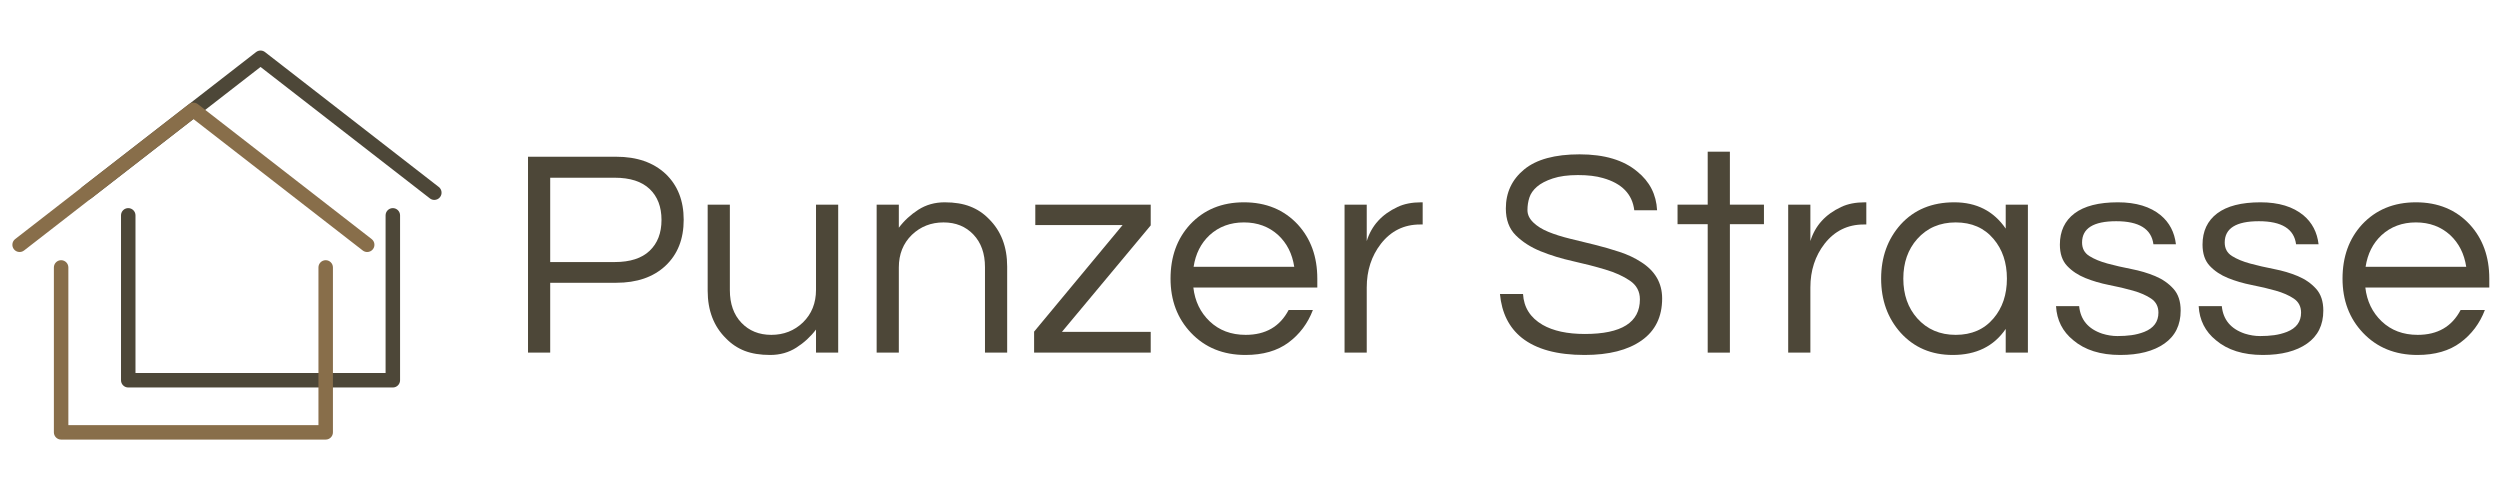 <?xml version="1.0" encoding="UTF-8"?> <svg xmlns="http://www.w3.org/2000/svg" xmlns:xlink="http://www.w3.org/1999/xlink" width="1000" zoomAndPan="magnify" viewBox="0 0 750 150" height="200" preserveAspectRatio="xMidYMid meet" version="1.0"><defs><g></g><clipPath id="30d5e525e6"><rect x="0" width="600" y="0" height="92"></rect></clipPath><clipPath id="a072e11d28"><path d="M 36 62 L 121 62 L 121 116.25 L 36 116.25 Z M 36 62 " clip-rule="nonzero"></path></clipPath><clipPath id="505a98726c"><path d="M 23.453 15 L 132.953 15 L 132.953 60 L 23.453 60 Z M 23.453 15 " clip-rule="nonzero"></path></clipPath><clipPath id="e336d6e5ff"><path d="M 16 78 L 100 78 L 100 131.879 L 16 131.879 Z M 16 78 " clip-rule="nonzero"></path></clipPath><clipPath id="2b4ec42bb4"><path d="M 3.316 30.629 L 112.816 30.629 L 112.816 76 L 3.316 76 Z M 3.316 30.629 " clip-rule="nonzero"></path></clipPath></defs><rect x="-75" width="900" fill="#ffffff" y="-15" height="180" fill-opacity="1"></rect><rect x="-75" width="900" fill="#ffffff" y="-15" height="180" fill-opacity="1"></rect><g transform="matrix(1, 0, 0, 1, 150, 33)"><g clip-path="url(#30d5e525e6)"><g fill="#4d4738" fill-opacity="1"><g transform="translate(1.216, 72.786)"><g><path d="M 13.844 0 L 7.188 0 L 7.188 -58.766 L 33.641 -58.766 C 39.859 -58.766 44.801 -57.051 48.469 -53.625 C 52.082 -50.188 53.891 -45.598 53.891 -39.859 C 53.891 -34.055 52.066 -29.453 48.422 -26.047 C 44.785 -22.648 39.859 -20.953 33.641 -20.953 L 13.844 -20.953 Z M 13.844 -52.469 L 13.844 -27.172 L 33.203 -27.172 C 37.816 -27.172 41.305 -28.297 43.672 -30.547 C 46.047 -32.797 47.234 -35.883 47.234 -39.812 C 47.234 -43.75 46.047 -46.844 43.672 -49.094 C 41.305 -51.344 37.816 -52.469 33.203 -52.469 Z M 13.844 -52.469 "></path></g></g></g><g fill="#4d4738" fill-opacity="1"><g transform="translate(56.974, 72.786)"><g><path d="M 37.828 0 L 37.828 -6.922 C 36.223 -4.797 34.266 -2.992 31.953 -1.516 C 29.648 -0.035 27.02 0.703 24.062 0.703 C 21.102 0.703 18.555 0.289 16.422 -0.531 C 14.297 -1.363 12.43 -2.609 10.828 -4.266 C 7.16 -7.867 5.328 -12.633 5.328 -18.562 L 5.328 -44.391 L 11.984 -44.391 L 11.984 -18.734 C 11.984 -14.648 13.133 -11.395 15.438 -8.969 C 17.75 -6.539 20.742 -5.328 24.422 -5.328 C 28.148 -5.328 31.316 -6.57 33.922 -9.062 C 36.523 -11.602 37.828 -14.859 37.828 -18.828 L 37.828 -44.391 L 44.484 -44.391 L 44.484 0 Z M 37.828 0 "></path></g></g></g><g fill="#4d4738" fill-opacity="1"><g transform="translate(107.228, 72.786)"><g><path d="M 12.422 -44.391 L 12.422 -37.469 C 14.023 -39.594 15.977 -41.395 18.281 -42.875 C 20.594 -44.352 23.227 -45.094 26.188 -45.094 C 29.145 -45.094 31.688 -44.676 33.812 -43.844 C 35.945 -43.02 37.816 -41.781 39.422 -40.125 C 43.086 -36.52 44.922 -31.754 44.922 -25.828 L 44.922 0 L 38.266 0 L 38.266 -25.656 C 38.266 -29.738 37.109 -32.992 34.797 -35.422 C 32.492 -37.848 29.504 -39.062 25.828 -39.062 C 22.098 -39.062 18.93 -37.816 16.328 -35.328 C 13.723 -32.785 12.422 -29.531 12.422 -25.562 L 12.422 0 L 5.766 0 L 5.766 -44.391 Z M 12.422 -44.391 "></path></g></g></g><g fill="#4d4738" fill-opacity="1"><g transform="translate(157.481, 72.786)"><g><path d="M 11.094 -6.219 L 37.734 -6.219 L 37.734 0 L 2.75 0 L 2.75 -6.297 L 29.297 -38.266 L 3.109 -38.266 L 3.109 -44.391 L 37.734 -44.391 L 37.734 -38.172 Z M 11.094 -6.219 "></path></g></g></g><g fill="#4d4738" fill-opacity="1"><g transform="translate(198.146, 72.786)"><g><path d="M 25.562 -5.328 C 31.539 -5.328 35.832 -7.812 38.438 -12.781 L 45.719 -12.781 C 44.188 -8.758 41.742 -5.504 38.391 -3.016 C 35.047 -0.535 30.742 0.703 25.484 0.703 C 18.797 0.703 13.348 -1.516 9.141 -5.953 C 5.055 -10.266 3.016 -15.68 3.016 -22.203 C 3.016 -28.766 4.969 -34.176 8.875 -38.438 C 13.02 -42.875 18.406 -45.094 25.031 -45.094 C 31.664 -45.094 37.051 -42.875 41.188 -38.438 C 45.094 -34.176 47.047 -28.766 47.047 -22.203 L 47.047 -19.531 L 9.859 -19.531 C 10.328 -15.445 11.953 -12.07 14.734 -9.406 C 17.578 -6.688 21.188 -5.328 25.562 -5.328 Z M 25.031 -39.062 C 20.945 -39.062 17.516 -37.789 14.734 -35.25 C 12.129 -32.82 10.531 -29.656 9.938 -25.75 L 40.125 -25.75 C 39.531 -29.656 37.93 -32.82 35.328 -35.25 C 32.547 -37.789 29.113 -39.062 25.031 -39.062 Z M 25.031 -39.062 "></path></g></g></g><g fill="#4d4738" fill-opacity="1"><g transform="translate(247.6, 72.786)"><g><path d="M 29.203 -45.094 L 29.203 -38.438 L 28.406 -38.438 C 23.613 -38.438 19.707 -36.516 16.688 -32.672 C 13.844 -29.004 12.422 -24.625 12.422 -19.531 L 12.422 0 L 5.766 0 L 5.766 -44.391 L 12.422 -44.391 L 12.422 -33.469 C 13.848 -38.082 16.926 -41.488 21.656 -43.688 C 23.613 -44.625 25.984 -45.094 28.766 -45.094 Z M 29.203 -45.094 "></path></g></g></g><g fill="#4d4738" fill-opacity="1"><g transform="translate(278.232, 72.786)"><g></g></g></g><g fill="#4d4738" fill-opacity="1"><g transform="translate(297.143, 72.786)"><g><path d="M 13.938 -49.766 C 12.812 -48.785 12.055 -47.703 11.672 -46.516 C 11.285 -45.336 11.094 -44.082 11.094 -42.75 C 11.094 -41.414 11.672 -40.188 12.828 -39.062 C 13.984 -37.938 15.504 -36.988 17.391 -36.219 C 19.285 -35.445 21.445 -34.766 23.875 -34.172 C 26.301 -33.586 28.77 -32.984 31.281 -32.359 C 33.801 -31.734 36.273 -31.02 38.703 -30.219 C 41.129 -29.426 43.289 -28.41 45.188 -27.172 C 49.395 -24.504 51.5 -20.863 51.5 -16.25 C 51.5 -10.738 49.441 -6.535 45.328 -3.641 C 41.211 -0.742 35.516 0.703 28.234 0.703 C 20.004 0.703 13.727 -1.008 9.406 -4.438 C 5.562 -7.52 3.375 -11.898 2.844 -17.578 L 9.766 -17.578 C 10.004 -13.555 11.957 -10.477 15.625 -8.344 C 18.82 -6.508 23.055 -5.594 28.328 -5.594 C 39.328 -5.594 44.828 -9.055 44.828 -15.984 C 44.828 -18.348 43.836 -20.207 41.859 -21.562 C 39.879 -22.926 37.395 -24.051 34.406 -24.938 C 31.414 -25.832 28.188 -26.664 24.719 -27.438 C 21.258 -28.207 18.035 -29.195 15.047 -30.406 C 12.055 -31.625 9.566 -33.223 7.578 -35.203 C 5.598 -37.18 4.609 -39.859 4.609 -43.234 C 4.609 -48.023 6.441 -51.93 10.109 -54.953 C 13.785 -57.973 19.32 -59.484 26.719 -59.484 C 34.176 -59.484 39.945 -57.766 44.031 -54.328 C 47.758 -51.316 49.742 -47.441 49.984 -42.703 L 43.141 -42.703 C 42.555 -47.555 39.422 -50.781 33.734 -52.375 C 31.723 -52.969 29.223 -53.266 26.234 -53.266 C 23.242 -53.266 20.727 -52.926 18.688 -52.25 C 16.645 -51.57 15.062 -50.742 13.938 -49.766 Z M 13.938 -49.766 "></path></g></g></g><g fill="#4d4738" fill-opacity="1"><g transform="translate(351.747, 72.786)"><g><path d="M 10.562 0 L 10.562 -38.531 L 1.516 -38.531 L 1.516 -44.391 L 10.562 -44.391 L 10.562 -60.281 L 17.219 -60.281 L 17.219 -44.391 L 27.438 -44.391 L 27.438 -38.531 L 17.219 -38.531 L 17.219 0 Z M 10.562 0 "></path></g></g></g><g fill="#4d4738" fill-opacity="1"><g transform="translate(380.692, 72.786)"><g><path d="M 29.203 -45.094 L 29.203 -38.438 L 28.406 -38.438 C 23.613 -38.438 19.707 -36.516 16.688 -32.672 C 13.844 -29.004 12.422 -24.625 12.422 -19.531 L 12.422 0 L 5.766 0 L 5.766 -44.391 L 12.422 -44.391 L 12.422 -33.469 C 13.848 -38.082 16.926 -41.488 21.656 -43.688 C 23.613 -44.625 25.984 -45.094 28.766 -45.094 Z M 29.203 -45.094 "></path></g></g></g><g fill="#4d4738" fill-opacity="1"><g transform="translate(411.323, 72.786)"><g><path d="M 40.391 -7.109 C 36.836 -1.898 31.539 0.703 24.5 0.703 C 18.113 0.703 12.906 -1.516 8.875 -5.953 C 4.969 -10.328 3.016 -15.742 3.016 -22.203 C 3.016 -28.648 4.969 -34.062 8.875 -38.438 C 12.906 -42.875 18.266 -45.094 24.953 -45.094 C 31.641 -45.094 36.785 -42.461 40.391 -37.203 L 40.391 -44.391 L 47.047 -44.391 L 47.047 0 L 40.391 0 Z M 25.391 -5.328 C 30.18 -5.328 33.969 -6.984 36.75 -10.297 C 39.414 -13.43 40.75 -17.398 40.75 -22.203 C 40.75 -26.992 39.414 -30.957 36.75 -34.094 C 33.969 -37.406 30.18 -39.062 25.391 -39.062 C 20.648 -39.062 16.801 -37.406 13.844 -34.094 C 11.062 -30.957 9.672 -26.992 9.672 -22.203 C 9.672 -17.398 11.062 -13.43 13.844 -10.297 C 16.801 -6.984 20.648 -5.328 25.391 -5.328 Z M 25.391 -5.328 "></path></g></g></g><g fill="#4d4738" fill-opacity="1"><g transform="translate(464.151, 72.786)"><g><path d="M 31.875 -32.5 C 31.281 -37.113 27.562 -39.422 20.719 -39.422 C 13.883 -39.422 10.469 -37.289 10.469 -33.031 C 10.469 -31.25 11.191 -29.898 12.641 -28.984 C 14.098 -28.066 15.922 -27.312 18.109 -26.719 C 20.297 -26.125 22.676 -25.578 25.25 -25.078 C 27.832 -24.578 30.219 -23.867 32.406 -22.953 C 34.594 -22.035 36.41 -20.773 37.859 -19.172 C 39.316 -17.578 40.047 -15.391 40.047 -12.609 C 40.047 -8.285 38.414 -4.984 35.156 -2.703 C 31.906 -0.43 27.492 0.703 21.922 0.703 C 16.004 0.703 11.301 -0.773 7.812 -3.734 C 4.613 -6.336 2.895 -9.738 2.656 -13.938 L 9.594 -13.938 C 10 -9.852 12.305 -7.102 16.516 -5.688 C 18.055 -5.207 19.578 -4.969 21.078 -4.969 C 22.586 -4.969 23.992 -5.055 25.297 -5.234 C 26.598 -5.41 27.875 -5.738 29.125 -6.219 C 31.957 -7.344 33.375 -9.266 33.375 -11.984 C 33.375 -13.816 32.648 -15.223 31.203 -16.203 C 29.754 -17.18 27.938 -17.977 25.75 -18.594 C 23.562 -19.219 21.176 -19.781 18.594 -20.281 C 16.02 -20.789 13.641 -21.488 11.453 -22.375 C 9.266 -23.258 7.441 -24.473 5.984 -26.016 C 4.535 -27.555 3.812 -29.688 3.812 -32.406 C 3.812 -36.426 5.273 -39.547 8.203 -41.766 C 11.141 -43.984 15.477 -45.094 21.219 -45.094 C 26.664 -45.094 30.957 -43.789 34.094 -41.188 C 36.695 -39 38.207 -36.102 38.625 -32.5 Z M 31.875 -32.5 "></path></g></g></g><g fill="#4d4738" fill-opacity="1"><g transform="translate(506.947, 72.786)"><g><path d="M 31.875 -32.5 C 31.281 -37.113 27.562 -39.422 20.719 -39.422 C 13.883 -39.422 10.469 -37.289 10.469 -33.031 C 10.469 -31.25 11.191 -29.898 12.641 -28.984 C 14.098 -28.066 15.922 -27.312 18.109 -26.719 C 20.297 -26.125 22.676 -25.578 25.25 -25.078 C 27.832 -24.578 30.219 -23.867 32.406 -22.953 C 34.594 -22.035 36.41 -20.773 37.859 -19.172 C 39.316 -17.578 40.047 -15.391 40.047 -12.609 C 40.047 -8.285 38.414 -4.984 35.156 -2.703 C 31.906 -0.43 27.492 0.703 21.922 0.703 C 16.004 0.703 11.301 -0.773 7.812 -3.734 C 4.613 -6.336 2.895 -9.738 2.656 -13.938 L 9.594 -13.938 C 10 -9.852 12.305 -7.102 16.516 -5.688 C 18.055 -5.207 19.578 -4.969 21.078 -4.969 C 22.586 -4.969 23.992 -5.055 25.297 -5.234 C 26.598 -5.41 27.875 -5.738 29.125 -6.219 C 31.957 -7.344 33.375 -9.266 33.375 -11.984 C 33.375 -13.816 32.648 -15.223 31.203 -16.203 C 29.754 -17.18 27.938 -17.977 25.75 -18.594 C 23.562 -19.219 21.176 -19.781 18.594 -20.281 C 16.02 -20.789 13.641 -21.488 11.453 -22.375 C 9.266 -23.258 7.441 -24.473 5.984 -26.016 C 4.535 -27.555 3.812 -29.688 3.812 -32.406 C 3.812 -36.426 5.273 -39.547 8.203 -41.766 C 11.141 -43.984 15.477 -45.094 21.219 -45.094 C 26.664 -45.094 30.957 -43.789 34.094 -41.188 C 36.695 -39 38.207 -36.102 38.625 -32.5 Z M 31.875 -32.5 "></path></g></g></g><g fill="#4d4738" fill-opacity="1"><g transform="translate(549.742, 72.786)"><g><path d="M 25.562 -5.328 C 31.539 -5.328 35.832 -7.812 38.438 -12.781 L 45.719 -12.781 C 44.188 -8.758 41.742 -5.504 38.391 -3.016 C 35.047 -0.535 30.742 0.703 25.484 0.703 C 18.797 0.703 13.348 -1.516 9.141 -5.953 C 5.055 -10.266 3.016 -15.68 3.016 -22.203 C 3.016 -28.766 4.969 -34.176 8.875 -38.438 C 13.02 -42.875 18.406 -45.094 25.031 -45.094 C 31.664 -45.094 37.051 -42.875 41.188 -38.438 C 45.094 -34.176 47.047 -28.766 47.047 -22.203 L 47.047 -19.531 L 9.859 -19.531 C 10.328 -15.445 11.953 -12.07 14.734 -9.406 C 17.578 -6.688 21.188 -5.328 25.562 -5.328 Z M 25.031 -39.062 C 20.945 -39.062 17.516 -37.789 14.734 -35.25 C 12.129 -32.82 10.531 -29.656 9.938 -25.75 L 40.125 -25.75 C 39.531 -29.656 37.93 -32.82 35.328 -35.25 C 32.547 -37.789 29.113 -39.062 25.031 -39.062 Z M 25.031 -39.062 "></path></g></g></g></g></g><g clip-path="url(#a072e11d28)"><path fill="#4d4738" d="M 117.848 116.246 L 38.473 116.246 C 37.273 116.246 36.301 115.273 36.301 114.074 L 36.301 64.609 C 36.301 63.41 37.273 62.434 38.473 62.434 C 39.672 62.434 40.645 63.41 40.645 64.609 L 40.645 111.902 L 115.676 111.902 L 115.676 64.609 C 115.676 63.41 116.648 62.434 117.848 62.434 C 119.047 62.434 120.02 63.41 120.02 64.609 L 120.02 114.074 C 120.02 115.273 119.047 116.246 117.848 116.246 " fill-opacity="1" fill-rule="nonzero"></path></g><g clip-path="url(#505a98726c)"><path fill="#4d4738" d="M 130.297 59.977 C 129.828 59.977 129.359 59.832 128.965 59.52 L 78.16 20.086 L 27.355 59.52 C 26.406 60.258 25.043 60.086 24.305 59.137 C 23.57 58.188 23.742 56.824 24.688 56.09 L 76.828 15.617 C 77.613 15.012 78.707 15.012 79.492 15.617 L 131.629 56.09 C 132.578 56.824 132.75 58.188 132.012 59.137 C 131.586 59.688 130.941 59.977 130.297 59.977 " fill-opacity="1" fill-rule="nonzero"></path></g><g clip-path="url(#e336d6e5ff)"><path fill="#886e4a" d="M 97.707 131.875 L 18.336 131.875 C 17.133 131.875 16.164 130.902 16.164 129.703 L 16.164 80.238 C 16.164 79.035 17.133 78.059 18.336 78.059 C 19.535 78.059 20.508 79.035 20.508 80.238 L 20.508 127.531 L 95.535 127.531 L 95.535 80.238 C 95.535 79.035 96.508 78.059 97.707 78.059 C 98.906 78.059 99.879 79.035 99.879 80.238 L 99.879 129.703 C 99.879 130.902 98.906 131.875 97.707 131.875 " fill-opacity="1" fill-rule="nonzero"></path></g><g clip-path="url(#2b4ec42bb4)"><path fill="#886e4a" d="M 110.16 75.605 C 109.691 75.605 109.223 75.457 108.824 75.148 L 58.02 35.715 L 7.219 75.148 C 6.266 75.883 4.902 75.711 4.168 74.766 C 3.434 73.816 3.605 72.453 4.551 71.719 L 56.688 31.246 C 57.477 30.641 58.566 30.641 59.355 31.246 L 111.492 71.719 C 112.438 72.453 112.609 73.816 111.875 74.766 C 111.449 75.316 110.805 75.605 110.16 75.605 " fill-opacity="1" fill-rule="nonzero"></path></g></svg> 